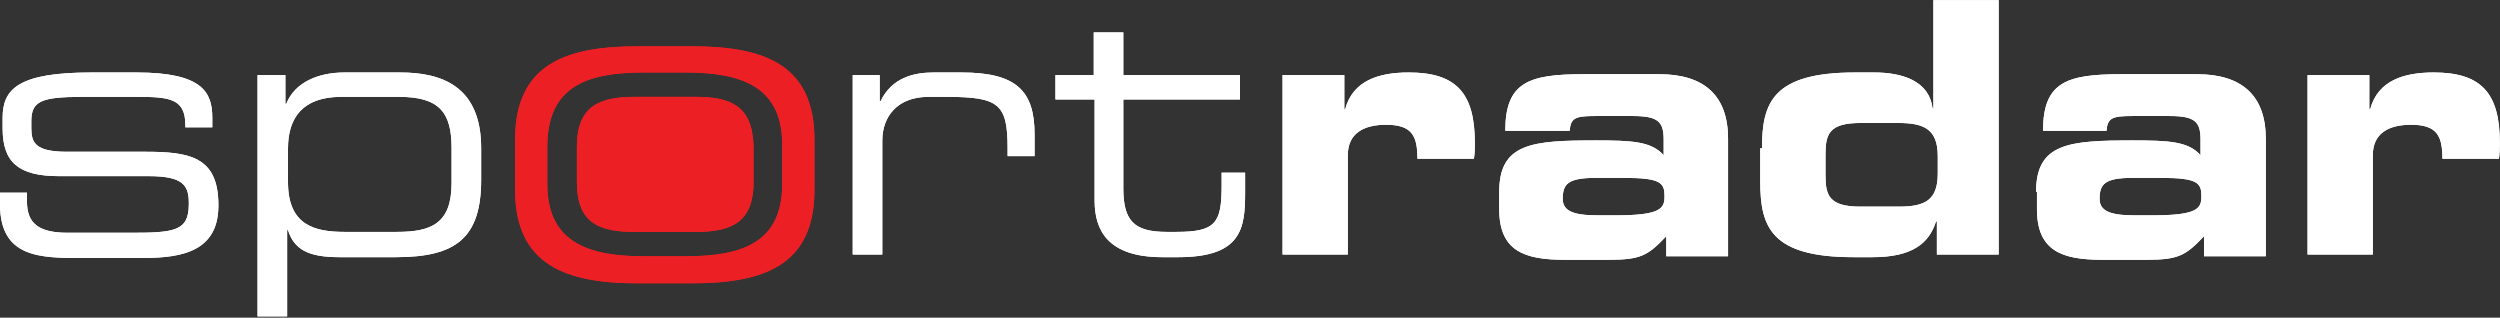 <?xml version="1.0" encoding="UTF-8"?> <svg xmlns="http://www.w3.org/2000/svg" xmlns:xlink="http://www.w3.org/1999/xlink" version="1.1" id="Layer_1" x="0px" y="0px" viewBox="0 0 1684 214" style="enable-background:new 0 0 1684 214;" xml:space="preserve"><rect x="0" y="0" width="1684" height="214" fill="#333333" stroke="none"/> <style type="text/css"> .st0{fill:#FFFFFF;} .st1{fill-rule:evenodd;clip-rule:evenodd;fill:#FFFFFF;} .st2{fill:#EC2024;} .st3{fill-rule:evenodd;clip-rule:evenodd;fill:#EC2024;} </style> <g id="Layer_00000115499298477251682940000004349060599626545050_"> <g id="Layer_00000039123923754705585370000000311878354691722146_"> <path id="Layer" class="st0" d="M0,129.8h18.17v5.87c0,14.67,7.62,21.12,27.55,21.12h42.2c29.89,0,39.27-1.17,39.27-19.36v-0.59 c0-11.73-3.52-18.19-26.96-18.19H39.86c-27.55,0-38.1-9.39-38.1-32.28v-7.04c0-19.36,10.55-30.51,59.78-30.51h30.48 c44.54,0,50.99,13.49,50.99,30.51v6.46h-18.17v-1.76c0-18.2-11.72-18.78-33.41-18.78H55.68c-28.13,0-34.58,2.93-34.58,16.43 v4.69c0,9.98,2.93,15.85,24.03,15.85h52.16c29.9,0,49.82,2.93,49.82,35.8v0.58c0,34.04-30.47,35.21-54.5,35.21H56.27 c-29.31,0-56.27,0-56.27-36.38V129.8z"></path> <path id="Layer_00000155835741535430261310000015314597261791294621_" class="st1" d="M192.24,50.58v19.36h0.59 c5.86-14.67,21.69-21.12,39.27-21.12h37.51c28.13,0,54.51,9.39,54.51,51.05V121c0,39.32-17,52.23-57.44,52.23H228.58 c-21.1,0-30.47-5.29-34.58-18.2h-0.58V213.13h-19.93V50.58H192.24z M269.02,65.25h-39.26 C203.97,65.25,194,79.33,194,99.87v22.89c0,28.75,17.59,33.45,38.1,33.45h35.17 c22.85,0,36.92-5.28,36.92-32.87V99.87C304.19,76.4,296.57,65.25,269.02,65.25z"></path> <path id="Layer_00000111873768465349328270000011856314881501221802_" class="st0" d="M574.39,50.58H592.56v17.6h0.58 c7.62-15.84,22.28-19.36,35.76-19.36h18.75c36.93,0,49.24,12.32,49.24,41.66v14.67h-18.17v-5.28 c0-29.93-5.86-34.62-41.03-34.62h-12.31c-21.1,0-31.06,13.49-31.06,29.34v76.88h-19.93V50.58z"></path> <path id="Layer_00000098196223260758351750000003015113432806874535_" class="st0" d="M736.74,67.01h-25.79V50.58h25.79 V21.82h19.93v28.76h78.54v16.43h-78.54v59.86c0,22.3,7.62,29.34,29.3,29.34h6.45 c26.38,0,30.48-5.87,30.48-31.1v-8.81h15.82v13.5c0,24.06-2.34,43.43-45.13,43.43h-10.55 c-36.92,0-45.71-18.2-45.71-38.15V67.01H736.74z"></path> <path id="Layer_00000005262543203028238740000006180911877849719681_" class="st0" d="M863.93,50.58h41.61v22.88H906.13 c5.27-19.36,22.86-24.64,42.78-24.64c32.24,0,44.55,14.08,44.55,47.53c0,2.93,0,6.46-0.59,10.56 h-38.1c0-15.25-3.51-22.88-21.1-22.88c-15.23,0-25.78,5.86-25.78,20.54v66.9h-43.96V50.58z"></path> <path id="Layer_00000118363232086186025260000002069882250542635455_" class="st1" d="M1009.87,129.21 c0-32.86,22.27-34.62,65.06-34.62c24.03,0,37.51,0.59,45.71,9.98V94 c0-11.73-3.51-15.84-20.51-15.84h-25.79c-12.89,0-16.41,1.17-17,9.97h-43.37 c0-32.86,15.83-38.14,52.75-38.14h50.99c30.48,0,46.31,14.67,46.31,43.43v79.22h-41.62v-13.5 c-12.31,12.91-16.99,15.85-38.68,15.85h-29.89c-26.96,0-43.96-5.87-43.96-34.04V129.21z M1121.23,132.15c0-8.81-2.34-12.33-26.96-12.33h-19.34c-18.76,0-22.27,4.11-22.27,14.09 c0,7.63,5.86,11.15,23.44,11.15h12.31C1118.89,145.06,1121.23,140.36,1121.23,132.15z"></path> <path id="Layer_00000134966478987373299670000009854633680144226227_" class="st1" d="M1186.88,99.87 c0-30.51,7.03-51.05,62.71-51.05h12.89c18.17,0,36.93,5.28,39.27,24.06h0.59V0.11h43.96v171.36h-41.62 v-22.3h-0.58c-4.69,14.67-15.83,24.06-42.79,24.06h-12.89c-55.68,0-62.72-20.54-62.72-51.06v-22.3 H1186.88z M1229.66,118.06c0,13.5,2.35,21.13,23.45,21.13h25.78c17.59,0,26.38-4.11,26.38-22.3v-11.74 c0-18.19-9.38-22.3-26.38-22.3h-25.78c-21.1,0-23.45,7.63-23.45,21.13V118.06z"></path> <path id="Layer_00000056415694920553910530000004988237586429210047_" class="st1" d="M1371.5,129.21 c0-32.86,22.27-34.62,65.06-34.62c24.03,0,37.51,0.59,45.71,9.98V94 c0-11.73-3.51-15.84-20.51-15.84h-25.79c-12.89,0-16.41,1.17-17,9.97h-42.78 c0-32.86,15.82-38.14,52.75-38.14h50.99c30.48,0,46.3,14.67,46.3,43.43v79.22H1484.62v-13.5 c-12.31,12.91-17,15.85-38.68,15.85h-29.9c-26.96,0-43.95-5.87-43.95-34.04v-11.74H1371.5z M1482.86,132.15c0-8.81-2.34-12.33-26.96-12.33h-19.34c-18.76,0-22.27,4.11-22.27,14.09 c0,7.63,5.86,11.15,23.44,11.15h12.31C1480.52,145.06,1482.86,140.36,1482.86,132.15z"></path> <path id="Layer_00000142149552158925785330000007700306916997653147_" class="st0" d="M1554.37,50.58h41.61v22.88h0.59 c5.27-19.36,22.85-24.64,42.78-24.64c32.24,0,44.55,14.08,44.55,47.53c0,2.93,0,6.46-0.59,10.56h-38.1 c0-15.25-3.51-22.88-21.1-22.88c-15.23,0-25.78,5.86-25.78,20.54v66.9H1554.37V50.58L1554.37,50.58z"></path> <path id="Layer_00000015313740412974859320000012216124098823801780_" class="st2" d="M468.3,65.25h-40.44 C405,65.25,388.59,70.53,388.59,98.7V122.76c0,28.17,15.83,33.45,39.27,33.45h40.44 c22.86,0,39.27-5.28,39.27-33.45V98.7C506.99,70.53,491.16,65.25,468.3,65.25z"></path> <path id="Layer_00000166648319007983615420000011387456597683257230_" class="st3" d="M548.6,94v34.04 c0,51.05-34.58,62.79-82.64,62.79h-36.34c-47.48,0-82.64-11.74-82.64-62.79V94 c0-51.05,34.58-62.79,82.64-62.79h36.34C514.02,31.21,548.6,42.95,548.6,94z M526.91,123.93V97.52 c0-39.31-27.54-48.7-65.05-48.7H433.72c-37.51,0-64.47,8.8-65.06,48.7v26.41c0,39.32,27.55,48.71,65.06,48.71 h28.14C499.37,172.64,526.91,163.84,526.91,123.93z"></path> <path id="Layer_00000003075645218598525720000011885327037340184238_" class="st0" d="M0,129.8h18.17v5.87 c0,14.67,7.62,21.12,27.55,21.12h42.2c29.89,0,39.27-1.17,39.27-19.36v-0.59c0-11.73-3.52-18.19-26.96-18.19H39.86 c-27.55,0-38.1-9.39-38.1-32.28v-7.04c0-19.36,10.55-30.51,59.78-30.51h30.48c44.54,0,50.99,13.49,50.99,30.51v6.46h-18.17v-1.76 c0-18.2-11.72-18.78-33.41-18.78H55.68c-28.13,0-34.58,2.93-34.58,16.43v4.69c0,9.98,2.93,15.85,24.03,15.85h52.16 c29.9,0,49.82,2.93,49.82,35.8v0.58c0,34.04-30.47,35.21-54.5,35.21H56.27c-29.31,0-56.27,0-56.27-36.38V129.8z"></path> <path id="Layer_00000095305151237129704140000014591941963773620909_" class="st1" d="M192.24,50.58v19.36h0.59 c5.86-14.67,21.69-21.12,39.27-21.12h37.51c28.13,0,54.51,9.39,54.51,51.05V121c0,39.32-17,52.23-57.44,52.23H228.58 c-21.1,0-30.47-5.29-34.58-18.2h-0.58V213.13h-19.93V50.58H192.24z M269.02,65.25h-39.26 C203.97,65.25,194,79.33,194,99.87v22.89c0,28.75,17.59,33.45,38.1,33.45h35.17 c22.85,0,36.92-5.28,36.92-32.87V99.87C304.19,76.4,296.57,65.25,269.02,65.25z"></path> <path id="Layer_00000033348984966813771080000006400327967331400872_" class="st0" d="M574.39,50.58H592.56v17.6h0.58 c7.62-15.84,22.28-19.36,35.76-19.36h18.75c36.93,0,49.24,12.32,49.24,41.66v14.67h-18.17v-5.28 c0-29.93-5.86-34.62-41.03-34.62h-12.31c-21.1,0-31.06,13.49-31.06,29.34v76.88h-19.93V50.58z"></path> <path id="Layer_00000048485331950557528550000009709398055057439395_" class="st0" d="M736.74,67.01h-25.79V50.58h25.79 V21.82h19.93v28.76h78.54v16.43h-78.54v59.86c0,22.3,7.62,29.34,29.3,29.34h6.45 c26.38,0,30.48-5.87,30.48-31.1v-8.81h15.82v13.5c0,24.06-2.34,43.43-45.13,43.43h-10.55 c-36.92,0-45.71-18.2-45.71-38.15V67.01H736.74z"></path> <path id="Layer_00000121982769351873960300000011909790585565179326_" class="st0" d="M863.93,50.58h41.61v22.88H906.13 c5.27-19.36,22.86-24.64,42.78-24.64c32.24,0,44.55,14.08,44.55,47.53c0,2.93,0,6.46-0.59,10.56 h-38.1c0-15.25-3.51-22.88-21.1-22.88c-15.23,0-25.78,5.86-25.78,20.54v66.9h-43.96V50.58z"></path> <path id="Layer_00000057834769322571513530000003523342086286458042_" class="st1" d="M1009.87,129.21 c0-32.86,22.27-34.62,65.06-34.62c24.03,0,37.51,0.59,45.71,9.98V94 c0-11.73-3.51-15.84-20.51-15.84h-25.79c-12.89,0-16.41,1.17-17,9.97h-43.37 c0-32.86,15.83-38.14,52.75-38.14h50.99c30.48,0,46.31,14.67,46.31,43.43v79.22h-41.62v-13.5 c-12.31,12.91-16.99,15.85-38.68,15.85h-29.89c-26.96,0-43.96-5.87-43.96-34.04V129.21z M1121.23,132.15c0-8.81-2.34-12.33-26.96-12.33h-19.34c-18.76,0-22.27,4.11-22.27,14.09 c0,7.63,5.86,11.15,23.44,11.15h12.31C1118.89,145.06,1121.23,140.36,1121.23,132.15z"></path> <path id="Layer_00000119808796852409928720000016084896475847879352_" class="st1" d="M1186.88,99.87 c0-30.51,7.03-51.05,62.71-51.05h12.89c18.17,0,36.93,5.28,39.27,24.06h0.59V0.11h43.96v171.36h-41.62 v-22.3h-0.58c-4.69,14.67-15.83,24.06-42.79,24.06h-12.89c-55.68,0-62.72-20.54-62.72-51.06v-22.3 H1186.88z M1229.66,118.06c0,13.5,2.35,21.13,23.45,21.13h25.78c17.59,0,26.38-4.11,26.38-22.3v-11.74 c0-18.19-9.38-22.3-26.38-22.3h-25.78c-21.1,0-23.45,7.63-23.45,21.13V118.06z"></path> <path id="Layer_00000021076858876973743050000007323852733549001145_" class="st1" d="M1371.5,129.21 c0-32.86,22.27-34.62,65.06-34.62c24.03,0,37.51,0.59,45.71,9.98V94 c0-11.73-3.51-15.84-20.51-15.84h-25.79c-12.89,0-16.41,1.17-17,9.97h-42.78 c0-32.86,15.82-38.14,52.75-38.14h50.99c30.48,0,46.3,14.67,46.3,43.43v79.22H1484.62v-13.5 c-12.31,12.91-17,15.85-38.68,15.85h-29.9c-26.96,0-43.95-5.87-43.95-34.04v-11.74H1371.5z M1482.86,132.15c0-8.81-2.34-12.33-26.96-12.33h-19.34c-18.76,0-22.27,4.11-22.27,14.09 c0,7.63,5.86,11.15,23.44,11.15h12.31C1480.52,145.06,1482.86,140.36,1482.86,132.15z"></path> <path id="Layer_00000052805002603481812390000009712761011517992321_" class="st0" d="M1554.37,50.58h41.61v22.88h0.59 c5.27-19.36,22.85-24.64,42.78-24.64c32.24,0,44.55,14.08,44.55,47.53c0,2.93,0,6.46-0.59,10.56h-38.1 c0-15.25-3.51-22.88-21.1-22.88c-15.23,0-25.78,5.86-25.78,20.54v66.9H1554.37V50.58L1554.37,50.58z"></path> <path id="Layer_00000173855739222216008480000018430314611279400587_" class="st2" d="M468.3,65.25h-40.44 C405,65.25,388.59,70.53,388.59,98.7V122.76c0,28.17,15.83,33.45,39.27,33.45h40.44 c22.86,0,39.27-5.28,39.27-33.45V98.7C506.99,70.53,491.16,65.25,468.3,65.25z"></path> <path id="Layer_00000127761249060621139810000002126454686547690909_" class="st3" d="M548.6,94v34.04 c0,51.05-34.58,62.79-82.64,62.79h-36.34c-47.48,0-82.64-11.74-82.64-62.79V94 c0-51.05,34.58-62.79,82.64-62.79h36.34C514.02,31.21,548.6,42.95,548.6,94z M526.91,123.93V97.52 c0-39.31-27.54-48.7-65.05-48.7H433.72c-37.51,0-64.47,8.8-65.06,48.7v26.41c0,39.32,27.55,48.71,65.06,48.71 h28.14C499.37,172.64,526.91,163.84,526.91,123.93z"></path> </g> </g> </svg> 